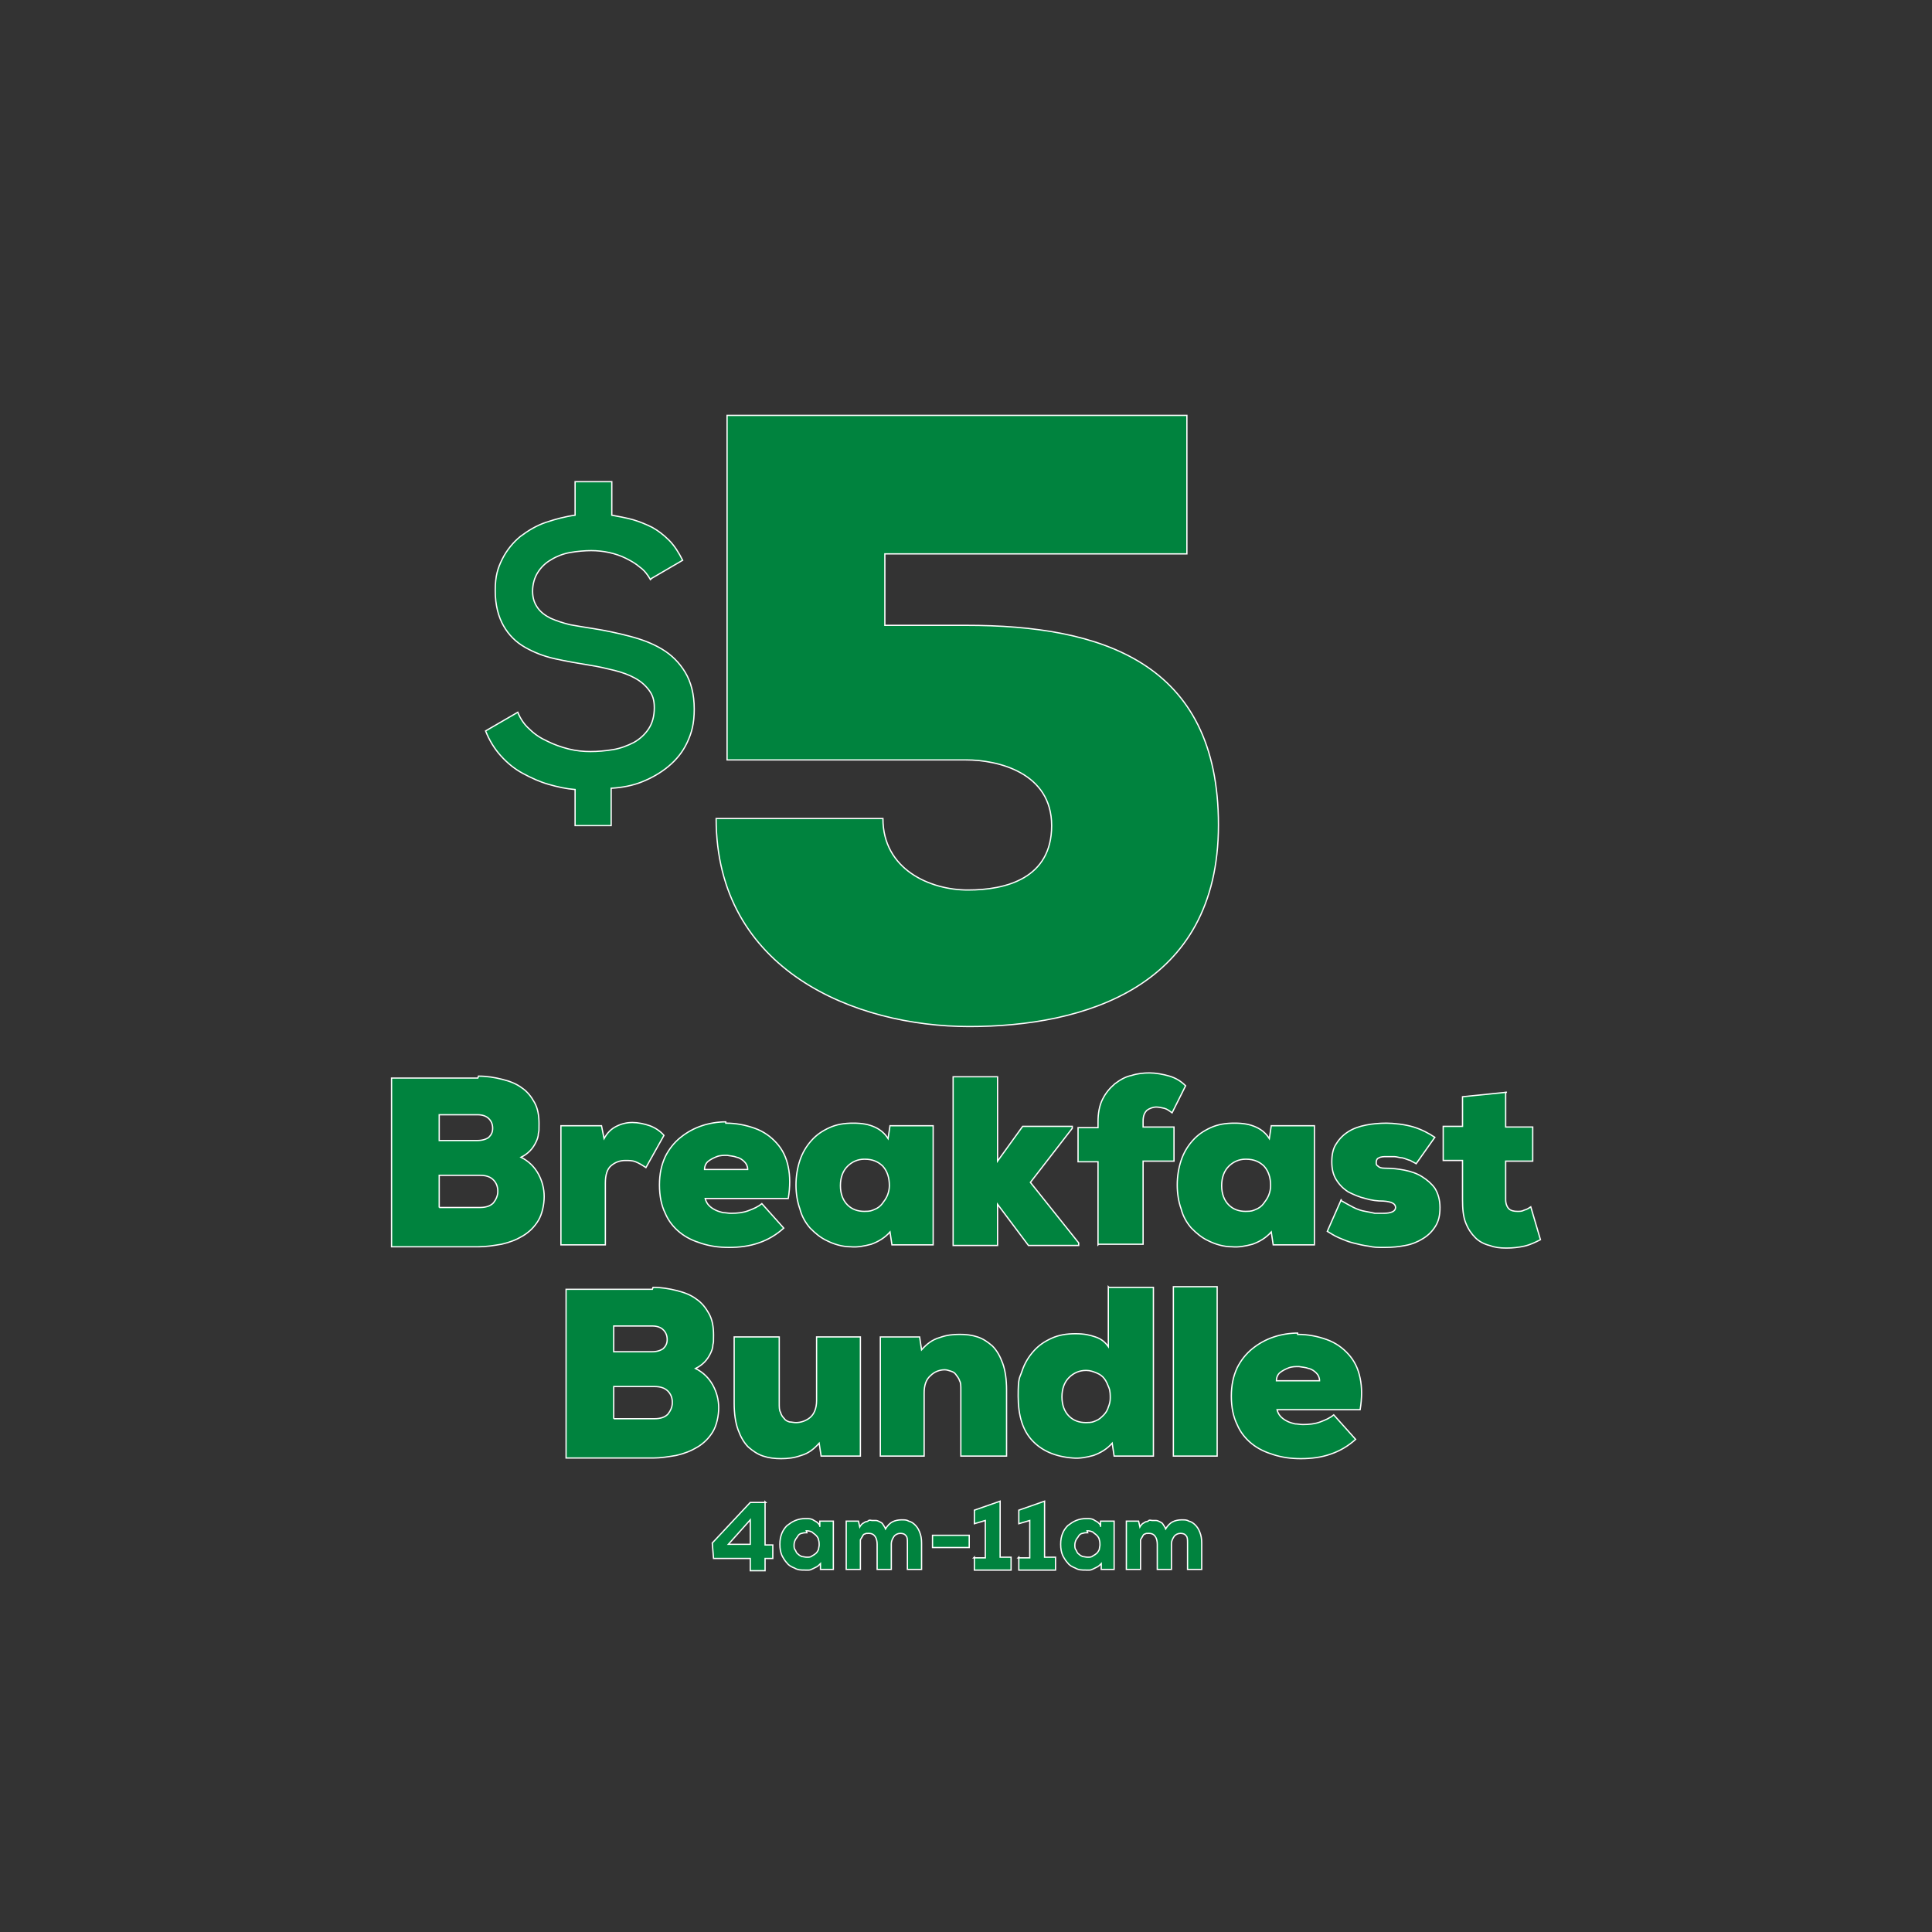 <?xml version="1.0" encoding="UTF-8"?>
<svg xmlns="http://www.w3.org/2000/svg" xmlns:i="http://ns.adobe.com/AdobeIllustrator/10.0/" version="1.1" viewBox="0 0 300 300">
  <rect x="0" y="0" width="300" height="300" fill="#333333" stroke="none"/>
  <defs>
    <style>
      .cls-1 {
        fill: #00833e;
        stroke: #fff;
        stroke-miterlimit: 10;
        stroke-width: .2px;
      }
    </style>
  </defs>
  <!-- Generator: Adobe Illustrator 28.6.0, SVG Export Plug-In . SVG Version: 1.2.0 Build 709)  -->
  <g>
    <g id="Layer_1">
      <g>
        <g>
          <path class="cls-1" d="M118.8,233.2v6.7h1.2v2.1h-1.2v1.9h-2.3v-1.9h-5.7l-.2-2.4,5.9-6.3h2.4ZM116.5,239.8v-3.8l-3.4,3.8h3.4Z"/>
          <path class="cls-1" d="M127.3,237.1v-.9h2.1v7.5h-2v-.9c-.2.2-.4.4-.6.5-.2.1-.4.2-.6.3s-.4.2-.6.2c-.2,0-.4,0-.6,0-.6,0-1.1,0-1.6-.3-.5-.2-.9-.4-1.2-.8-.3-.3-.6-.8-.8-1.2-.2-.5-.3-1-.3-1.7s.1-1.2.3-1.7c.2-.5.5-.9.8-1.2.4-.3.8-.6,1.3-.8.5-.2,1-.3,1.6-.3.5,0,.9,0,1.3.3.4.2.7.4.9.8ZM125.3,238c-.3,0-.5,0-.8.1-.2,0-.5.2-.6.4s-.3.4-.4.6c-.1.2-.2.5-.2.8s0,.6.2.8c.1.2.2.5.4.6.2.2.4.3.6.4.2,0,.5.1.8.1s.6,0,.8-.2c.2-.1.5-.3.6-.4.2-.2.3-.4.4-.6,0-.2.1-.5.1-.7s0-.5-.1-.8c0-.2-.2-.5-.4-.7-.2-.2-.4-.3-.6-.5-.2-.1-.5-.2-.9-.2Z"/>
          <path class="cls-1" d="M136.2,243.8v-4c0-.5-.1-.9-.3-1.2-.2-.3-.5-.5-1-.5s-.4,0-.6.1c-.2,0-.3.2-.4.4-.1.2-.2.3-.3.5,0,.2,0,.4,0,.6v4h-2.2v-7.5h1.9l.2.9c.1-.2.3-.4.4-.5.2-.1.3-.2.5-.3.2,0,.4-.1.5-.2s.4,0,.5,0,.4,0,.6,0c.2,0,.4.1.6.2.2.1.4.2.5.4s.3.4.4.7c.3-.5.7-.9,1.1-1.1.4-.2.9-.3,1.4-.3s.8,0,1.1.2c.4.1.7.3,1,.6.3.3.5.6.7,1.1.2.5.3,1,.3,1.7v4.1h-2.2v-4.1c0-.5,0-.9-.2-1.1-.2-.3-.5-.4-.9-.4s-.8.2-1,.5-.4.7-.4,1.1v4h-2.2Z"/>
          <path class="cls-1" d="M144.8,238.4h5.7v1.9h-5.7v-1.9Z"/>
          <path class="cls-1" d="M151.2,241.9h1.8v-5.8l-1.7.5v-2.1l4-1.4v8.7h1.7v2h-5.7v-2Z"/>
          <path class="cls-1" d="M158.1,241.9h1.8v-5.8l-1.7.5v-2.1l4-1.4v8.7h1.7v2h-5.7v-2Z"/>
          <path class="cls-1" d="M170.9,237.1v-.9h2.1v7.5h-2v-.9c-.2.2-.4.4-.6.5-.2.1-.4.2-.6.3s-.4.2-.6.2c-.2,0-.4,0-.6,0-.6,0-1.1,0-1.6-.3-.5-.2-.9-.4-1.2-.8-.3-.3-.6-.8-.8-1.2-.2-.5-.3-1-.3-1.7s.1-1.2.3-1.7c.2-.5.5-.9.8-1.2.4-.3.8-.6,1.3-.8.5-.2,1-.3,1.6-.3.5,0,.9,0,1.3.3.4.2.7.4.9.8ZM168.9,238c-.3,0-.5,0-.8.1-.2,0-.5.2-.6.4s-.3.4-.4.6c-.1.2-.2.5-.2.8s0,.6.2.8c.1.2.2.5.4.6.2.2.4.3.6.4.2,0,.5.1.8.1s.6,0,.8-.2c.2-.1.5-.3.6-.4.2-.2.3-.4.4-.6,0-.2.1-.5.1-.7s0-.5-.1-.8c0-.2-.2-.5-.4-.7-.2-.2-.4-.3-.6-.5-.2-.1-.5-.2-.9-.2Z"/>
          <path class="cls-1" d="M179.7,243.8v-4c0-.5-.1-.9-.3-1.2-.2-.3-.5-.5-1-.5s-.4,0-.6.1c-.2,0-.3.2-.4.4-.1.2-.2.3-.3.5,0,.2,0,.4,0,.6v4h-2.2v-7.5h1.9l.2.9c.1-.2.3-.4.4-.5.2-.1.3-.2.5-.3.2,0,.4-.1.5-.2s.4,0,.5,0,.4,0,.6,0c.2,0,.4.1.6.2.2.1.4.2.5.4s.3.4.4.7c.3-.5.7-.9,1.1-1.1.4-.2.9-.3,1.4-.3s.8,0,1.1.2c.4.1.7.3,1,.6.3.3.5.6.7,1.1.2.5.3,1,.3,1.7v4.1h-2.2v-4.1c0-.5,0-.9-.2-1.1-.2-.3-.5-.4-.9-.4s-.8.2-1,.5-.4.7-.4,1.1v4h-2.2Z"/>
        </g>
        <g>
          <path class="cls-1" d="M74.3,167.1c1.3,0,2.5.2,3.7.5,1.2.3,2.2.7,3,1.3.9.6,1.5,1.4,2,2.3.5.9.7,2,.7,3.3s0,1-.1,1.5c0,.5-.2,1-.4,1.4-.2.4-.5.9-.9,1.3-.4.4-.8.7-1.4,1,1.2.6,2.1,1.5,2.7,2.6.6,1.1.9,2.3.9,3.5s-.3,2.7-.9,3.7c-.6,1-1.4,1.8-2.4,2.4-1,.6-2,1-3.3,1.3-1.2.2-2.4.4-3.6.4h-13.5v-26.2h13.4ZM68.2,177.1h5.9c.8,0,1.4-.2,1.8-.5.4-.4.6-.8.6-1.4s-.2-1.1-.6-1.5c-.4-.4-1-.6-1.7-.6h-6v4ZM68.2,187.5h6.3c.9,0,1.6-.2,2.1-.7.4-.5.7-1.1.7-1.8s-.2-1.3-.7-1.8c-.5-.5-1.2-.7-2.1-.7h-6.3v5Z"/>
          <path class="cls-1" d="M93.4,174.8l.4,2c.5-.9,1.1-1.5,1.9-1.9.8-.4,1.6-.6,2.5-.6s1.8.2,2.7.5c.8.3,1.6.8,2.2,1.5l-2.8,5c-.6-.4-1.1-.7-1.6-.9-.5-.2-1-.2-1.6-.2-.9,0-1.6.3-2.2.8-.6.5-.9,1.4-.9,2.7v9.6h-6.9v-18.5h6.2Z"/>
          <path class="cls-1" d="M112.7,174.4c1.6,0,3.1.3,4.5.8s2.5,1.3,3.4,2.3c.9,1,1.5,2.2,1.8,3.7.3,1.4.3,3.1,0,4.9h-12.9c.1.4.3.8.6,1.1.3.3.6.5,1,.7.4.2.8.3,1.2.4.4,0,.8.1,1.2.1,1,0,1.9-.1,2.7-.4.8-.3,1.5-.6,2.1-1.1l3.4,3.8c-1.1,1-2.4,1.8-3.9,2.3-1.4.5-3,.7-4.6.7s-2.9-.2-4.2-.6c-1.3-.4-2.4-.9-3.4-1.7-1-.8-1.8-1.8-2.3-3-.6-1.2-.9-2.7-.9-4.4s.3-3.1.9-4.4c.6-1.2,1.4-2.2,2.4-3,1-.8,2.1-1.4,3.3-1.8,1.2-.4,2.5-.6,3.7-.6ZM116.1,181.6c0-.5-.2-.9-.5-1.2-.3-.3-.7-.6-1.2-.7-.5-.2-1-.2-1.5-.3-.5,0-1.1,0-1.6.2-.5.2-.9.4-1.3.7-.4.3-.6.8-.6,1.3h6.7Z"/>
          <path class="cls-1" d="M138.4,174.8h6.5v18.5h-6.4l-.3-2c-.8.9-1.8,1.5-2.9,1.9-1.1.3-2.2.5-3.2.4-1.3,0-2.6-.4-3.6-.9-1.1-.5-1.9-1.2-2.7-2-.7-.8-1.3-1.8-1.6-3-.4-1.1-.6-2.4-.6-3.7s.2-2.6.6-3.8c.4-1.2,1-2.2,1.8-3.1.8-.9,1.7-1.5,2.8-2,1.1-.5,2.3-.7,3.7-.7s2.4.2,3.3.6c.9.4,1.6,1,2.1,1.8l.3-2ZM134.2,180c-1,0-1.9.4-2.6,1.1-.7.7-1.1,1.7-1.1,3s.4,2.3,1.1,3c.7.7,1.6,1,2.6,1s1.1-.1,1.6-.3c.5-.2.9-.5,1.2-.9.3-.4.6-.8.8-1.3.2-.5.3-1,.3-1.5,0-1.2-.3-2.2-1-3-.7-.7-1.6-1.1-2.8-1.1Z"/>
          <path class="cls-1" d="M154.9,167.1v13.2l3.9-5.4h7.7v.3l-6.5,8.4,7.5,9.4v.4h-7.8l-4.8-6.4v6.4h-6.9v-26.2h6.9Z"/>
          <path class="cls-1" d="M170.5,193.3v-12.9h-3.1v-5.3h3.1v-.9c0-1.3.2-2.5.7-3.5.5-1,1.1-1.7,1.9-2.4.8-.6,1.6-1.1,2.6-1.3.9-.3,1.9-.4,2.8-.4s2.1.2,3.1.5c1,.3,1.8.8,2.5,1.5l-2.1,4.2c-.4-.3-.8-.6-1.2-.7-.4-.1-.9-.2-1.3-.2s-1,.2-1.4.5c-.4.4-.6.9-.6,1.7v.9h4.8v5.3h-4.8v12.9h-6.9Z"/>
          <path class="cls-1" d="M197.6,174.8h6.5v18.5h-6.4l-.3-2c-.8.9-1.8,1.5-2.9,1.9-1.1.3-2.2.5-3.2.4-1.3,0-2.6-.4-3.6-.9-1.1-.5-1.9-1.2-2.7-2-.7-.8-1.3-1.8-1.6-3-.4-1.1-.6-2.4-.6-3.7s.2-2.6.6-3.8c.4-1.2,1-2.2,1.8-3.1.8-.9,1.7-1.5,2.8-2,1.1-.5,2.3-.7,3.7-.7s2.4.2,3.3.6c.9.4,1.6,1,2.1,1.8l.3-2ZM193.4,180c-1,0-1.9.4-2.6,1.1-.7.7-1.1,1.7-1.1,3s.4,2.3,1.1,3c.7.7,1.6,1,2.6,1s1.1-.1,1.6-.3c.5-.2.9-.5,1.2-.9.3-.4.6-.8.8-1.3.2-.5.3-1,.3-1.5,0-1.2-.3-2.2-1-3-.7-.7-1.6-1.1-2.8-1.1Z"/>
          <path class="cls-1" d="M208.2,186.4c.7.4,1.4.8,2,1.1.6.3,1.2.5,1.8.6.5.1,1.1.2,1.5.3.5,0,.9,0,1.3,0,1.2,0,1.9-.3,1.9-.9s-.6-.9-1.9-1c-.9,0-1.8-.1-2.8-.4-.9-.2-1.8-.6-2.6-1-.8-.5-1.4-1.1-1.9-1.9-.5-.8-.7-1.7-.7-2.8s.2-2.1.7-2.8c.5-.8,1.1-1.4,1.9-1.9.8-.5,1.7-.8,2.7-1,1-.2,2.1-.3,3.2-.3s2.9.2,4.2.6c1.3.4,2.4,1,3.3,1.6l-2.9,4.1c-.3-.2-.6-.3-.9-.5-.4-.1-.8-.3-1.2-.4-.4,0-.9-.2-1.3-.2-.4,0-.8,0-1.2,0s-.9,0-1.2.2c-.3.1-.4.4-.4.7s0,.4.3.6c.2.2.5.3,1.1.3,1,0,2,.1,3,.3,1,.2,1.9.5,2.7,1,.8.5,1.5,1.1,2,1.8.5.8.8,1.8.8,3s-.2,2.1-.7,2.9c-.5.8-1.1,1.4-1.9,1.9-.8.5-1.7.9-2.8,1.1-1,.2-2.1.3-3.2.3s-1.6,0-2.5-.2c-.8-.1-1.6-.3-2.4-.5s-1.5-.5-2.2-.8c-.7-.3-1.3-.7-1.8-1l2.2-5Z"/>
          <path class="cls-1" d="M233.8,169.6v5.4h4.2v5.3h-4.2v6c0,.6.2,1.1.5,1.4s.8.4,1.3.4.7,0,1.1-.2c.4-.1.7-.3,1-.5l1.5,5.1c-.8.4-1.6.8-2.5,1-.9.2-1.8.3-2.8.3s-1.8-.1-2.6-.4c-.8-.2-1.6-.6-2.2-1.2-.6-.6-1.1-1.3-1.5-2.3-.4-1-.5-2.2-.5-3.6v-6.1h-3v-5.3h3v-4.6l6.9-.7Z"/>
        </g>
        <g>
          <path class="cls-1" d="M101.4,199.9c1.3,0,2.5.2,3.7.5,1.2.3,2.2.7,3,1.3.9.6,1.5,1.4,2,2.3.5.9.7,2,.7,3.3s0,1-.1,1.5c0,.5-.2,1-.4,1.4-.2.4-.5.9-.9,1.3-.4.4-.8.7-1.4,1,1.2.6,2.1,1.5,2.7,2.6.6,1.1.9,2.3.9,3.5s-.3,2.7-.9,3.7c-.6,1-1.4,1.8-2.4,2.4-1,.6-2,1-3.3,1.3-1.2.2-2.4.4-3.6.4h-13.5v-26.2h13.4ZM95.3,209.9h5.9c.8,0,1.4-.2,1.8-.5.4-.4.6-.8.6-1.4s-.2-1.1-.6-1.5c-.4-.4-1-.6-1.7-.6h-6v4ZM95.3,220.3h6.3c.9,0,1.6-.2,2.1-.7.4-.5.7-1.1.7-1.8s-.2-1.3-.7-1.8c-.5-.5-1.2-.7-2.1-.7h-6.3v5Z"/>
          <path class="cls-1" d="M121,207.6v10.3c0,.6,0,1.1.2,1.4.1.4.3.7.6,1,.2.3.5.4.8.5.3,0,.6.1,1,.1.8,0,1.6-.3,2.2-.8.6-.5,1-1.4,1-2.6v-9.9h6.8v18.5h-6.1l-.3-2c-.8.9-1.7,1.6-2.8,1.9-1.1.4-2.1.5-3.1.5-1,0-1.9-.1-2.8-.4-.9-.3-1.6-.8-2.3-1.4-.7-.7-1.2-1.6-1.6-2.7-.4-1.1-.6-2.5-.6-4.1v-10.3h6.9Z"/>
          <path class="cls-1" d="M149.2,226.1v-10.3c0-.6,0-1.1-.2-1.4-.1-.4-.4-.7-.6-1-.2-.3-.5-.4-.8-.5-.3-.1-.6-.2-.9-.2-.8,0-1.6.3-2.2.9-.7.6-1,1.5-1,2.7v9.8h-6.8v-18.5h6.1l.3,2c.8-.9,1.7-1.6,2.8-1.9,1.1-.4,2.1-.5,3.1-.5,1,0,1.9.1,2.8.4.9.3,1.6.8,2.3,1.4.7.7,1.2,1.6,1.6,2.7.4,1.1.6,2.5.6,4.1v10.3h-6.9Z"/>
          <path class="cls-1" d="M172.2,199.9h6.9v26.2h-6.1l-.3-2c-.8.9-1.8,1.5-2.9,1.9-1.1.3-2.2.5-3.2.4-2.7-.2-4.8-1.1-6.3-2.7-1.5-1.6-2.2-3.9-2.2-6.9s.2-2.7.6-3.9c.4-1.2,1-2.2,1.8-3.1.8-.9,1.7-1.5,2.8-2,1.1-.5,2.3-.7,3.7-.7s2.2.2,3.1.5c.9.3,1.5.8,2,1.5v-9.3ZM168.6,212.8c-1,0-1.9.4-2.6,1.1-.7.7-1.1,1.7-1.1,3s.4,2.3,1.1,3c.7.7,1.6,1,2.6,1s1.1-.1,1.6-.3c.5-.2.8-.5,1.2-.9.3-.3.6-.8.7-1.2.2-.5.3-.9.3-1.4s0-1.1-.2-1.6c-.2-.5-.4-1-.7-1.4-.3-.4-.7-.7-1.2-.9-.5-.2-1-.4-1.6-.4Z"/>
          <path class="cls-1" d="M189,199.8v26.3h-6.8v-26.3h6.8Z"/>
          <path class="cls-1" d="M201.5,207.2c1.6,0,3.1.3,4.5.8s2.5,1.3,3.4,2.3c.9,1,1.5,2.2,1.8,3.7.3,1.4.3,3.1,0,4.9h-12.9c.1.4.3.8.6,1.1.3.3.6.5,1,.7.4.2.8.3,1.2.4.4,0,.8.1,1.2.1,1,0,1.9-.1,2.7-.4.8-.3,1.5-.6,2.1-1.1l3.4,3.8c-1.1,1-2.4,1.8-3.9,2.3-1.4.5-3,.7-4.6.7s-2.9-.2-4.2-.6c-1.3-.4-2.4-.9-3.4-1.7-1-.8-1.8-1.8-2.3-3-.6-1.2-.9-2.7-.9-4.4s.3-3.1.9-4.4c.6-1.2,1.4-2.2,2.4-3,1-.8,2.1-1.4,3.3-1.8,1.2-.4,2.5-.6,3.7-.6ZM204.9,214.4c0-.5-.2-.9-.5-1.2-.3-.3-.7-.6-1.2-.7-.5-.2-1-.2-1.5-.3-.5,0-1.1,0-1.6.2-.5.2-.9.4-1.3.7-.4.3-.6.8-.6,1.3h6.7Z"/>
        </g>
        <path class="cls-1" d="M101,90c-.4-.7-.9-1.4-1.6-1.9-.7-.6-1.4-1-2.2-1.4-.8-.4-1.7-.7-2.6-.9-.9-.2-1.9-.3-2.8-.3s-2.2.1-3.3.3c-1.1.2-2.1.6-2.9,1.1-.9.5-1.6,1.2-2.1,2-.5.8-.8,1.8-.8,2.9s.3,1.9.8,2.6c.5.7,1.2,1.2,2,1.6.9.4,1.8.7,3,1,1.1.2,2.3.4,3.6.6,1.9.3,3.8.7,5.7,1.2,1.9.5,3.5,1.1,5,2,1.5.9,2.7,2.1,3.6,3.6.9,1.5,1.4,3.4,1.4,5.7s-.4,3.7-1.1,5.2c-.7,1.5-1.7,2.7-2.9,3.7-1.2,1-2.6,1.8-4.1,2.4-1.5.6-3.1.9-4.8,1v5.8h-5.6v-5.6c-1.3-.1-2.7-.4-4.1-.8-1.4-.4-2.7-1-4-1.7-1.3-.7-2.4-1.6-3.4-2.7-1-1.1-1.8-2.4-2.4-3.9l5-2.9c.4,1,1,1.9,1.8,2.6.8.8,1.7,1.4,2.8,1.9,1,.5,2.1.9,3.3,1.2,1.2.3,2.3.4,3.4.4s2.3-.1,3.5-.3c1.2-.2,2.2-.6,3.2-1.1.9-.5,1.7-1.2,2.3-2.1.6-.9.9-2,.9-3.3s-.3-2-.8-2.7c-.6-.8-1.3-1.4-2.2-1.9-.9-.5-2-.9-3.2-1.2-1.2-.3-2.5-.6-3.8-.8-1.8-.3-3.6-.6-5.4-1-1.8-.4-3.3-1-4.7-1.8-1.4-.8-2.5-1.9-3.3-3.3-.8-1.4-1.3-3.2-1.3-5.5s.4-3.5,1.1-4.9c.7-1.4,1.7-2.6,2.8-3.5,1.2-.9,2.5-1.7,4-2.2,1.5-.5,3-.9,4.5-1.1v-5.2h5.7v5.2c1.1.2,2.2.4,3.3.7,1,.3,2,.7,3,1.2.9.5,1.8,1.2,2.6,2,.8.8,1.5,1.9,2.1,3.1l-4.8,2.8Z"/>
        <path class="cls-1" d="M184.3,86h-46.9v11.1h12.6c21,0,39.2,5.7,39.2,31s-21,31.3-38.7,31.3-39.3-8.7-39.3-32.3h25.9c0,7.9,7.3,11.1,13.2,11.1s13-1.8,13-10-8.3-10.2-13.3-10.2h-37.1v-53.5h71.4v21.6Z"/>
      </g>
    </g>
  </g>
</svg>
